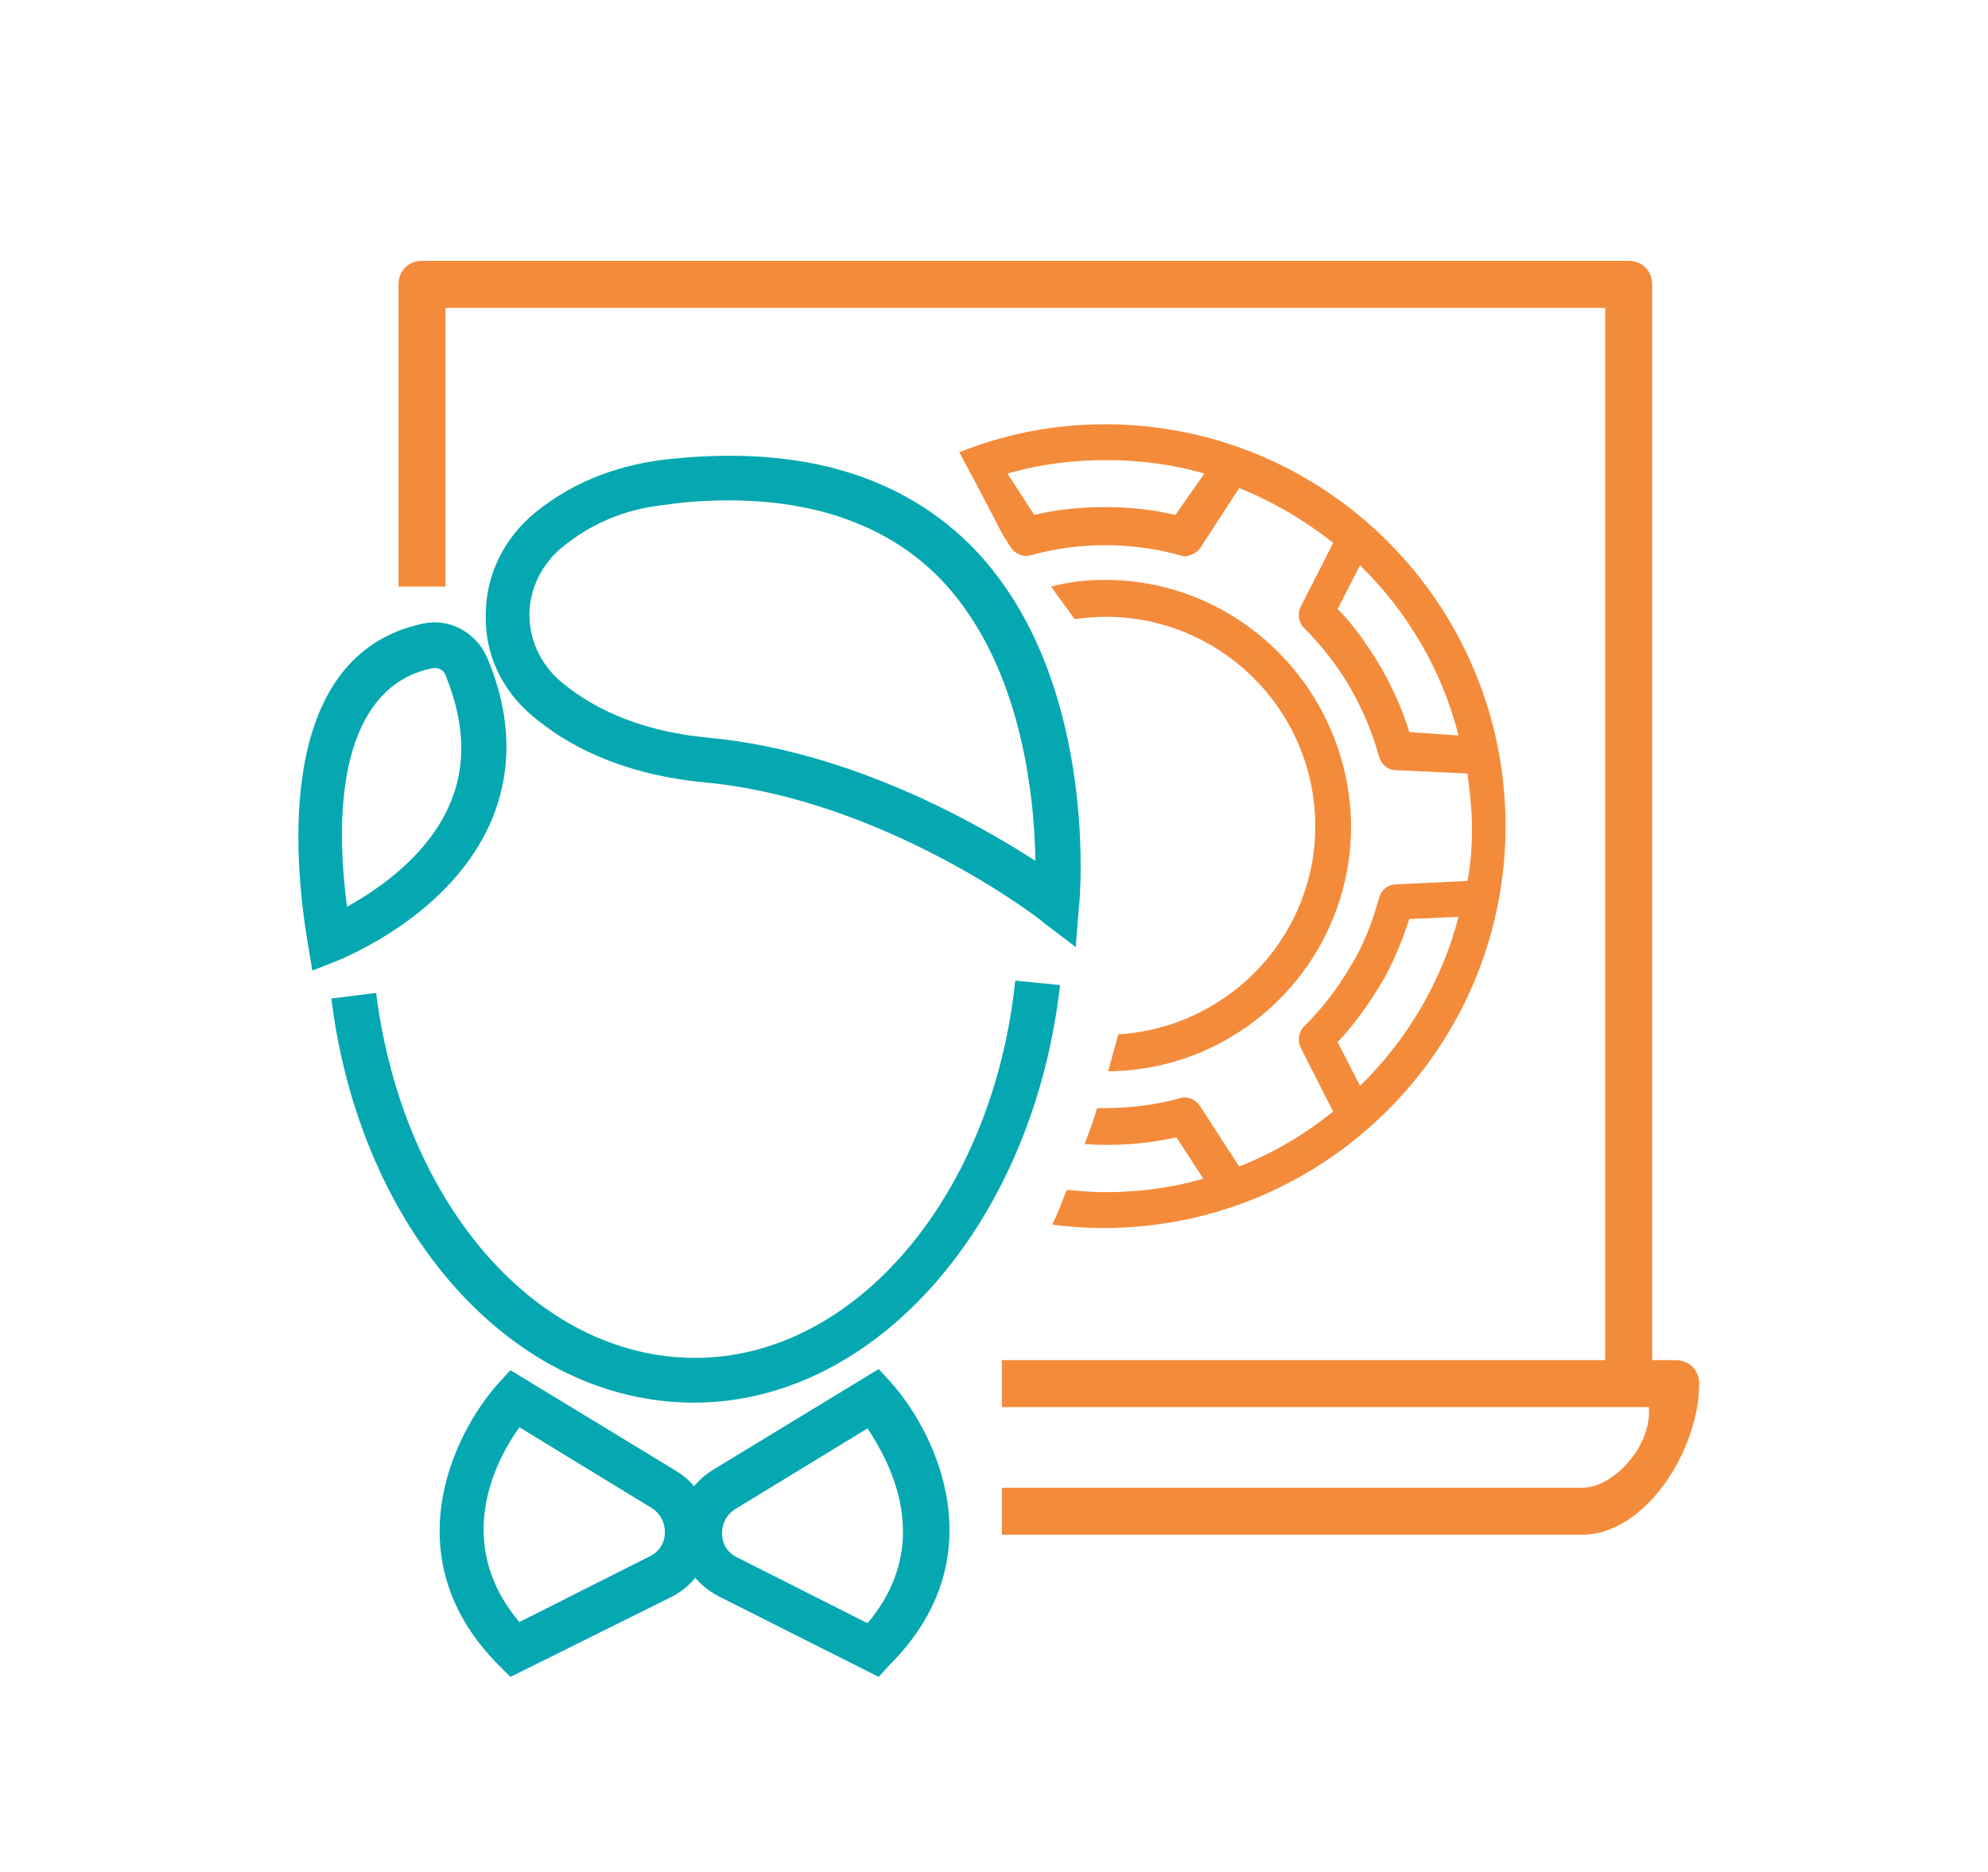 <?xml version="1.0" encoding="UTF-8"?> <!-- Generator: Adobe Illustrator 24.1.0, SVG Export Plug-In . SVG Version: 6.00 Build 0) --> <svg xmlns="http://www.w3.org/2000/svg" xmlns:xlink="http://www.w3.org/1999/xlink" version="1.1" id="Layer_1" x="0px" y="0px" viewBox="0 0 177.6 167.2" style="enable-background:new 0 0 177.6 167.2;" xml:space="preserve"> <style type="text/css"> .st0{fill:#F48B3B;} .st1{fill:#05A8B0;} </style> <g> <g> <g> <path class="st0" d="M98.7,37.9c-4.6,0-9,0.9-13,2.5c1.3,2.4,2.6,4.9,3.9,7.4l0.7,1.1c0.4,0.6,1.1,0.9,1.8,0.7 c4.3-1.2,9-1.2,13.3,0c0.1,0,0.3,0.1,0.4,0.1c0.5,0,1.1-0.3,1.4-0.7l3.5-5.4c3,1.2,5.9,2.9,8.4,4.9l-2.9,5.7 c-0.3,0.6-0.2,1.4,0.3,1.9c1.6,1.6,3,3.4,4.1,5.3c1.1,1.9,2,4,2.6,6.2c0.2,0.7,0.8,1.2,1.5,1.2l6.4,0.3c0.2,1.6,0.4,3.2,0.4,4.8 c0,1.6-0.1,3.3-0.4,4.8l-6.4,0.3c-0.7,0-1.3,0.5-1.5,1.2c-0.6,2.2-1.4,4.3-2.6,6.2c-1.1,1.9-2.5,3.7-4.1,5.3 c-0.5,0.5-0.6,1.3-0.3,1.9l2.9,5.7c-2.5,2-5.3,3.7-8.4,4.9l-3.5-5.4c-0.4-0.6-1.1-0.9-1.8-0.7c-2.4,0.7-4.9,0.9-7.4,0.9 c-0.3,1.1-0.7,2.1-1.1,3.2c2.7,0.2,5.5,0,8.2-0.6l2.4,3.7c-2.8,0.8-5.7,1.2-8.8,1.2c-1.1,0-2.2-0.1-3.4-0.2 c-0.4,1-0.8,2.1-1.3,3.1c1.5,0.2,3.1,0.3,4.6,0.3c19.8,0,35.9-16.1,35.9-35.9C134.5,54,118.5,37.9,98.7,37.9z M105,46 c-2.1-0.5-4.2-0.7-6.3-0.7c-2.1,0-4.3,0.2-6.3,0.7l-2.4-3.7c2.8-0.8,5.7-1.2,8.8-1.2s6,0.4,8.8,1.2L105,46z M125.9,65.4 c-0.6-2-1.5-4-2.6-5.9c-1.1-1.8-2.3-3.6-3.8-5.1l2-3.9c4.2,4.1,7.3,9.3,8.8,15.2L125.9,65.4z M121.5,97l-2-3.9 c1.5-1.6,2.7-3.3,3.8-5.1c1.1-1.8,1.9-3.8,2.6-5.9l4.4-0.2C128.8,87.7,125.7,92.9,121.5,97z"></path> </g> <g> <path class="st0" d="M98.7,51.8c-1.7,0-3.3,0.2-4.8,0.6c0.7,1,1.4,1.9,2.1,2.9c0.9-0.1,1.8-0.2,2.8-0.2 c10.3,0,18.7,8.4,18.7,18.7c0,9.9-7.8,18-17.6,18.6c-0.3,1.1-0.6,2.2-0.9,3.3c12-0.1,21.7-9.9,21.7-21.9 C120.6,61.7,110.8,51.8,98.7,51.8z"></path> </g> </g> <g> <g> <g> <path class="st0" d="M60.8,114.1"></path> </g> </g> </g> </g> <path class="st0" d="M149.7,121.5h-2.1l0,0V25.4c0-1.2-0.9-2.1-2.1-2.1H37.7c-1.2,0-2.1,0.9-2.1,2.1v27h4.2V27.5c0,0,0,0,0,0h103.6 l0,0v94c0,0,0,0,0,0H89.5v4.2h57.8c0,0,0,0,0,0c0.3,3.5-3.2,7.2-5.9,7.2H89.5v4.2h51.8c5.8,0,10.5-7.7,10.5-13.5 C151.8,122.4,150.9,121.5,149.7,121.5z"></path> <g> <path class="st1" d="M96.1,84.6l-2.9-2.2C93.1,82.2,79,71.4,63,69.9c-6.3-0.6-11.5-2.6-15.5-6c-2.7-2.3-4.2-5.5-4.1-9 c0-3.5,1.6-6.8,4.4-9.1c3.2-2.6,6.9-4.1,11.2-4.7c11.7-1.4,20.9,1,27.5,7.4C98.2,60,96.5,80.1,96.4,80.9L96.1,84.6z M65.1,44.7 c-1.8,0-3.7,0.1-5.7,0.4c-3.7,0.4-6.6,1.7-9.2,3.8l0,0c-1.8,1.5-2.9,3.7-2.9,6c0,2.3,1,4.4,2.7,5.9c3.4,2.9,7.9,4.6,13.3,5.1 c12.7,1.2,23.9,7.6,29.2,11c-0.1-6-1.3-18.2-9-25.7C79,46.9,72.8,44.7,65.1,44.7z"></path> </g> <g> <path class="st1" d="M27.9,86.7l-0.4-2.4c-1.3-7.7-2.9-25.8,10.3-28.6v0c2.4-0.5,4.7,0.8,5.7,3c2.2,5.2,2.3,10.1,0.4,14.6 c-3.6,8.5-13.3,12.3-13.7,12.5L27.9,86.7z M38.6,59.7C32.1,61,29.4,68.7,31,81c2.7-1.5,7.2-4.5,9.2-9.2c1.5-3.5,1.3-7.3-0.4-11.5 C39.6,59.8,39.1,59.6,38.6,59.7L38.6,59.7z"></path> </g> <g> <path class="st1" d="M62,125.3c-16.1,0-29.8-15.2-32.4-36.1l4-0.5c2.4,18.9,14.4,32.6,28.5,32.6c14.3,0,26.6-14.5,28.6-33.7l4,0.4 C92.3,109.2,78.3,125.3,62,125.3z"></path> </g> <g> <g> <path class="st1" d="M45.6,149.8l-1-1c-9.5-9.5-4.2-20.6-0.1-25.2l1.1-1.2l14.8,9c2,1.2,3.2,3.4,3.1,5.8c-0.1,2.4-1.4,4.4-3.6,5.5 L45.6,149.8z M46.4,127.5c-2.1,2.9-6,10.3,0,17.4l11.7-5.9c0.8-0.4,1.3-1.2,1.3-2.1c0-0.9-0.4-1.7-1.2-2.2L46.4,127.5z"></path> </g> <g> <path class="st1" d="M78.5,149.8l-14.3-7.2c-2.1-1.1-3.5-3.1-3.6-5.5c-0.1-2.4,1-4.5,3.1-5.8l14.8-9l1.1,1.2 c4.1,4.6,9.4,15.7-0.1,25.2L78.5,149.8z M65.7,134.8c-0.8,0.5-1.2,1.3-1.2,2.2c0,0.9,0.5,1.7,1.3,2.1l11.7,5.9 c6-7.1,2-14.4,0-17.4L65.7,134.8z"></path> </g> </g> </svg> 
